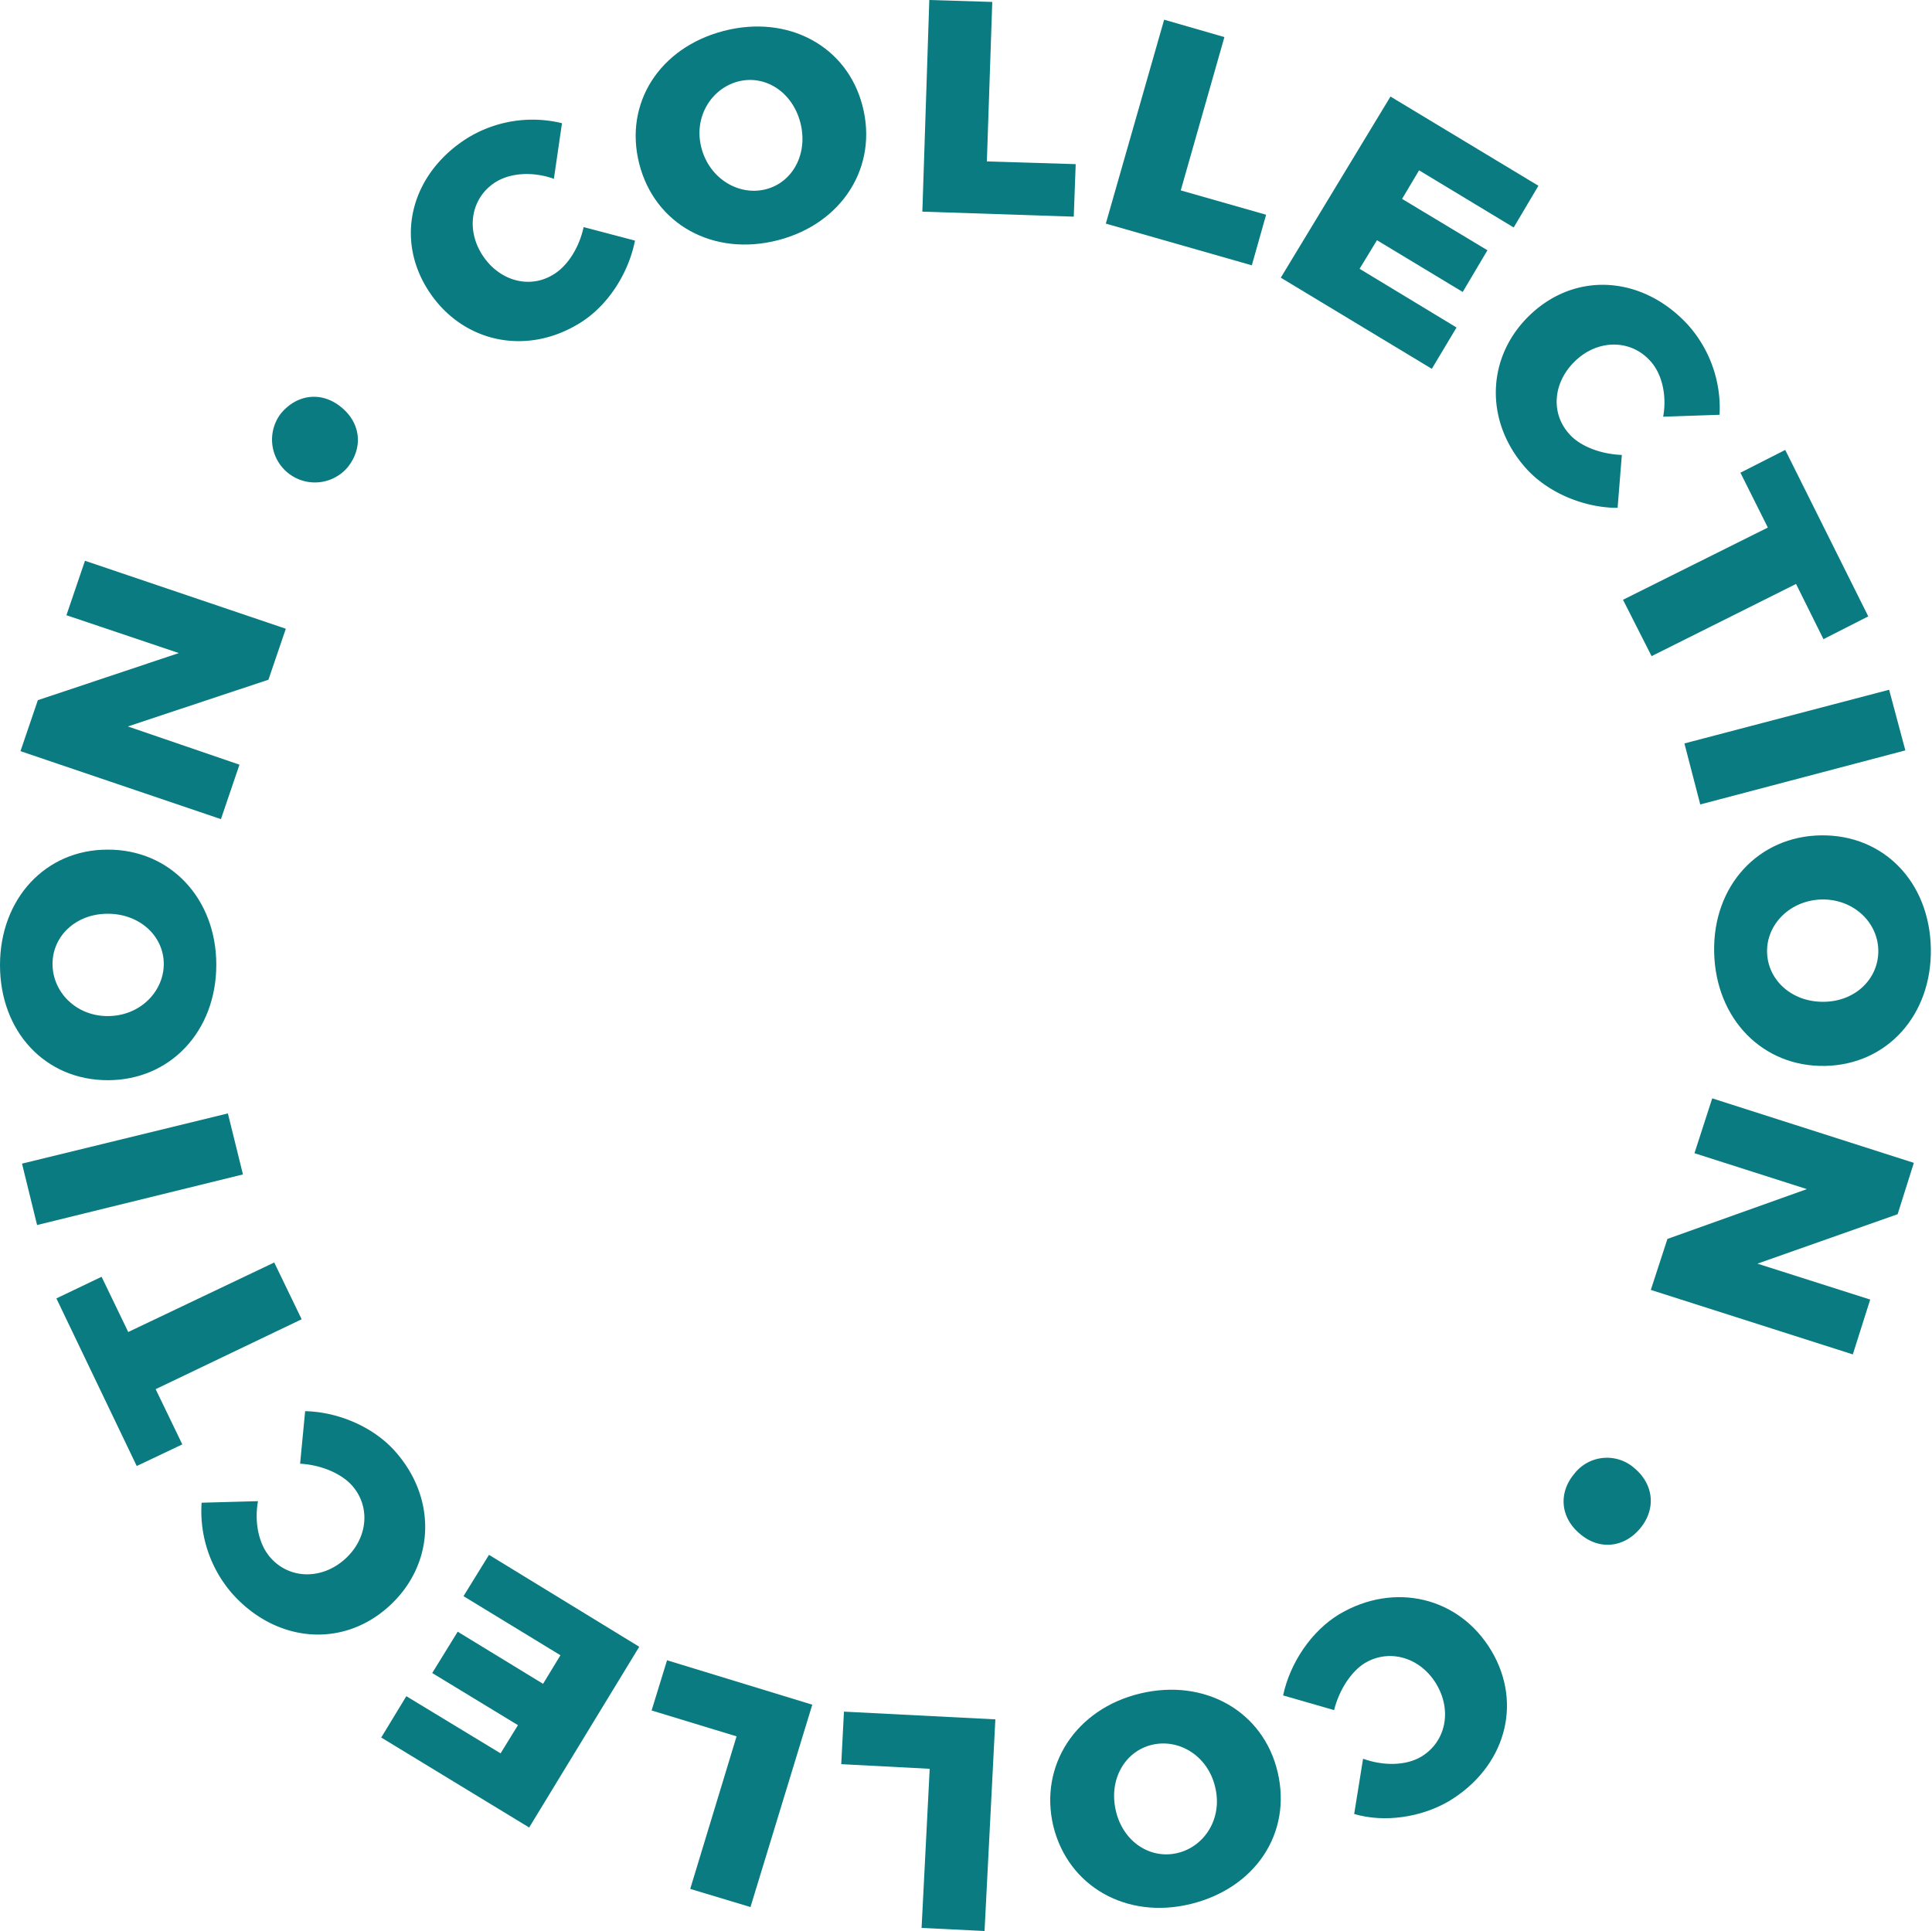<?xml version="1.0" encoding="UTF-8" standalone="no"?><svg xmlns="http://www.w3.org/2000/svg" xmlns:xlink="http://www.w3.org/1999/xlink" fill="#0a7b80" height="500" preserveAspectRatio="xMidYMid meet" version="1" viewBox="0.0 0.0 500.2 500.0" width="500.2" zoomAndPan="magnify"><g id="change1_1"><path d="M409.1,397.2c-5.1-4.2-5.7-10.6-1.5-15.6a10.7,10.7,0,0,1,15.6-1.4c5,4.2,5.6,10.6,1.4,15.6S414,401.4,409.1,397.2Z" fill="inherit"/></g><g id="change1_2"><path d="M350.6,469.7l2.3-14.3c5.3,1.9,11.1,1.8,15-.5,6.4-3.8,8.1-11.9,4-18.8s-12.1-9.3-18.5-5.5c-3.6,2.2-6.7,7-8,12.2L332.2,439c1.8-8.5,7.4-16.7,14.5-21,14.3-8.5,31.1-4.5,39.4,9.4s3.5,30.3-11,39C367.9,470.6,358.4,472,350.6,469.7Z" fill="inherit"/></g><g id="change1_3"><path d="M272.7,472.8c-3.7-15.6,5.8-30.3,22.5-34.3s31.9,4.6,35.6,20.4-5.8,30-22.5,34.1S276.5,488.4,272.7,472.8Zm41.9-10.1c-1.9-8.1-9.4-12.6-16.4-10.9s-11.2,9-9.3,17.1,9,12.6,16,10.9S316.6,470.8,314.6,462.7Z" fill="inherit"/></g><g id="change1_4"><path d="M217.8,456.8l.7-13.6,39.2,2L254.9,500l-16.3-.8,2.1-41.2Z" fill="inherit"/></g><g id="change1_5"><path d="M168.7,442.9l4-13,37.6,11.5-16,52.4-15.6-4.7,12-39.5Z" fill="inherit"/></g><g id="change1_6"><path d="M129.6,454l4.5-7.3-22.2-13.5,6.6-10.7L140.6,436l4.5-7.4L120,413.3l6.6-10.7,38.9,23.8L137,473.2,98.7,449.9l6.5-10.7Z" fill="inherit"/></g><g id="change1_7"><path d="M52.2,389.1l14.6-.4c-1,5.5.2,11.2,3.2,14.6,4.9,5.6,13.2,5.8,19.2.5s6.9-13.6,1.9-19.2c-2.8-3.1-8-5.3-13.4-5.6L79,365.4c8.8.2,17.8,4.2,23.3,10.4,11.1,12.5,10.2,29.7-1.9,40.4s-29.2,9-40.4-3.7A32.5,32.5,0,0,1,52.2,389.1Z" fill="inherit"/></g><g id="change1_8"><path d="M33.2,344.9l37.8-18,7.1,14.7L40.3,359.7,47.2,374l-11.8,5.6L14.6,336.2l11.7-5.6Z" fill="inherit"/></g><g id="change1_9"><path d="M62.9,304.1,9.6,317.2,5.7,301.3l53.3-13Z" fill="inherit"/></g><g id="change1_10"><path d="M27.8,220C44,219.9,56,232.6,56,249.8s-11.9,29.9-28.1,29.9S0,267.1,0,249.9,11.8,220,27.8,220Zm.1,43.1c8.3,0,14.5-6.3,14.5-13.5s-6.2-13-14.5-13-14.3,5.8-14.3,13S19.6,263.1,27.9,263.1Z" fill="inherit"/></g><g id="change1_11"><path d="M69.5,176,33.1,188.1,62,198l-4.8,14.1L5.3,194.5l4.5-13.2,36.5-12.2-29.1-9.8L22,145.2l52,17.6Z" fill="inherit"/></g><g id="change1_12"><path d="M88.3,105.4c5.1,4.1,5.8,10.5,1.7,15.6a11.1,11.1,0,0,1-17.3-13.9C76.9,102,83.3,101.3,88.3,105.4Z" fill="inherit"/></g><g id="change1_13"><path d="M145.5,31.9l-2.1,14.4c-5.3-1.9-11.1-1.6-15,.8-6.3,3.9-7.9,12-3.6,18.8S137.1,75,143.4,71c3.6-2.2,6.6-7,7.7-12.2l13.3,3.5c-1.7,8.6-7.1,16.9-14.2,21.3-14.1,8.8-30.9,5-39.5-8.7s-4-30.2,10.4-39.2A32.2,32.2,0,0,1,145.5,31.9Z" fill="inherit"/></g><g id="change1_14"><path d="M223.3,27.4c4.1,15.7-5.2,30.5-21.9,34.8s-31.9-4.1-35.9-19.8S170.8,12.3,187.4,8,219.3,11.9,223.3,27.4ZM181.6,38.3c2.1,8,9.7,12.5,16.7,10.7s11-9.3,8.9-17.3S198,19.3,191.1,21.1,179.5,30.3,181.6,38.3Z" fill="inherit"/></g><g id="change1_15"><path d="M278.5,42.5,278,56.1l-39.2-1.3L240.6,0l16.3.5-1.4,41.3Z" fill="inherit"/></g><g id="change1_16"><path d="M327.8,55.6l-3.7,13.1L286.3,57.9,301.4,5.1,317,9.6,305.7,49.3Z" fill="inherit"/></g><g id="change1_17"><path d="M367.4,44.1,363,51.5l22.1,13.3-6.4,10.8L356.5,62.2,352,69.6l25.1,15.2-6.4,10.7L331.6,71.9,360,25l38.3,23.1-6.4,10.8Z" fill="inherit"/></g><g id="change1_18"><path d="M445.2,107.4l-14.6.5c1-5.5-.3-11.2-3.4-14.5-5-5.5-13.3-5.6-19.2-.1s-6.7,13.7-1.6,19.2c2.8,3.1,8.1,5.1,13.5,5.3l-1.1,13.7c-8.7,0-17.9-3.9-23.5-10-11.2-12.3-10.6-29.5,1.3-40.4s28.9-9.5,40.4,3A32.3,32.3,0,0,1,445.2,107.4Z" fill="inherit"/></g><g id="change1_19"><path d="M465,151.2l-37.4,18.7-7.4-14.6,37.5-18.7-7.1-14.2,11.6-5.9,21.5,43.1-11.6,5.9Z" fill="inherit"/></g><g id="change1_20"><path d="M436.1,192.5l53-13.9,4.2,15.7-53.1,14Z" fill="inherit"/></g><g id="change1_21"><path d="M472.5,276c-16.1.3-28.3-12.1-28.7-29.4s11.5-30.1,27.7-30.3,28.1,12.1,28.4,29.3S488.6,275.7,472.5,276Zm-.8-43.1c-8.3.2-14.4,6.5-14.2,13.7s6.4,12.9,14.7,12.8,14.2-6.1,14.1-13.3S480,232.8,471.7,232.9Z" fill="inherit"/></g><g id="change1_22"><path d="M431.7,320.8l36.1-12.9-29.1-9.3,4.6-14.2,52.2,16.7-4.2,13.3L455,327.2l29.2,9.3-4.5,14.2L427.4,334Z" fill="inherit"/></g></svg>